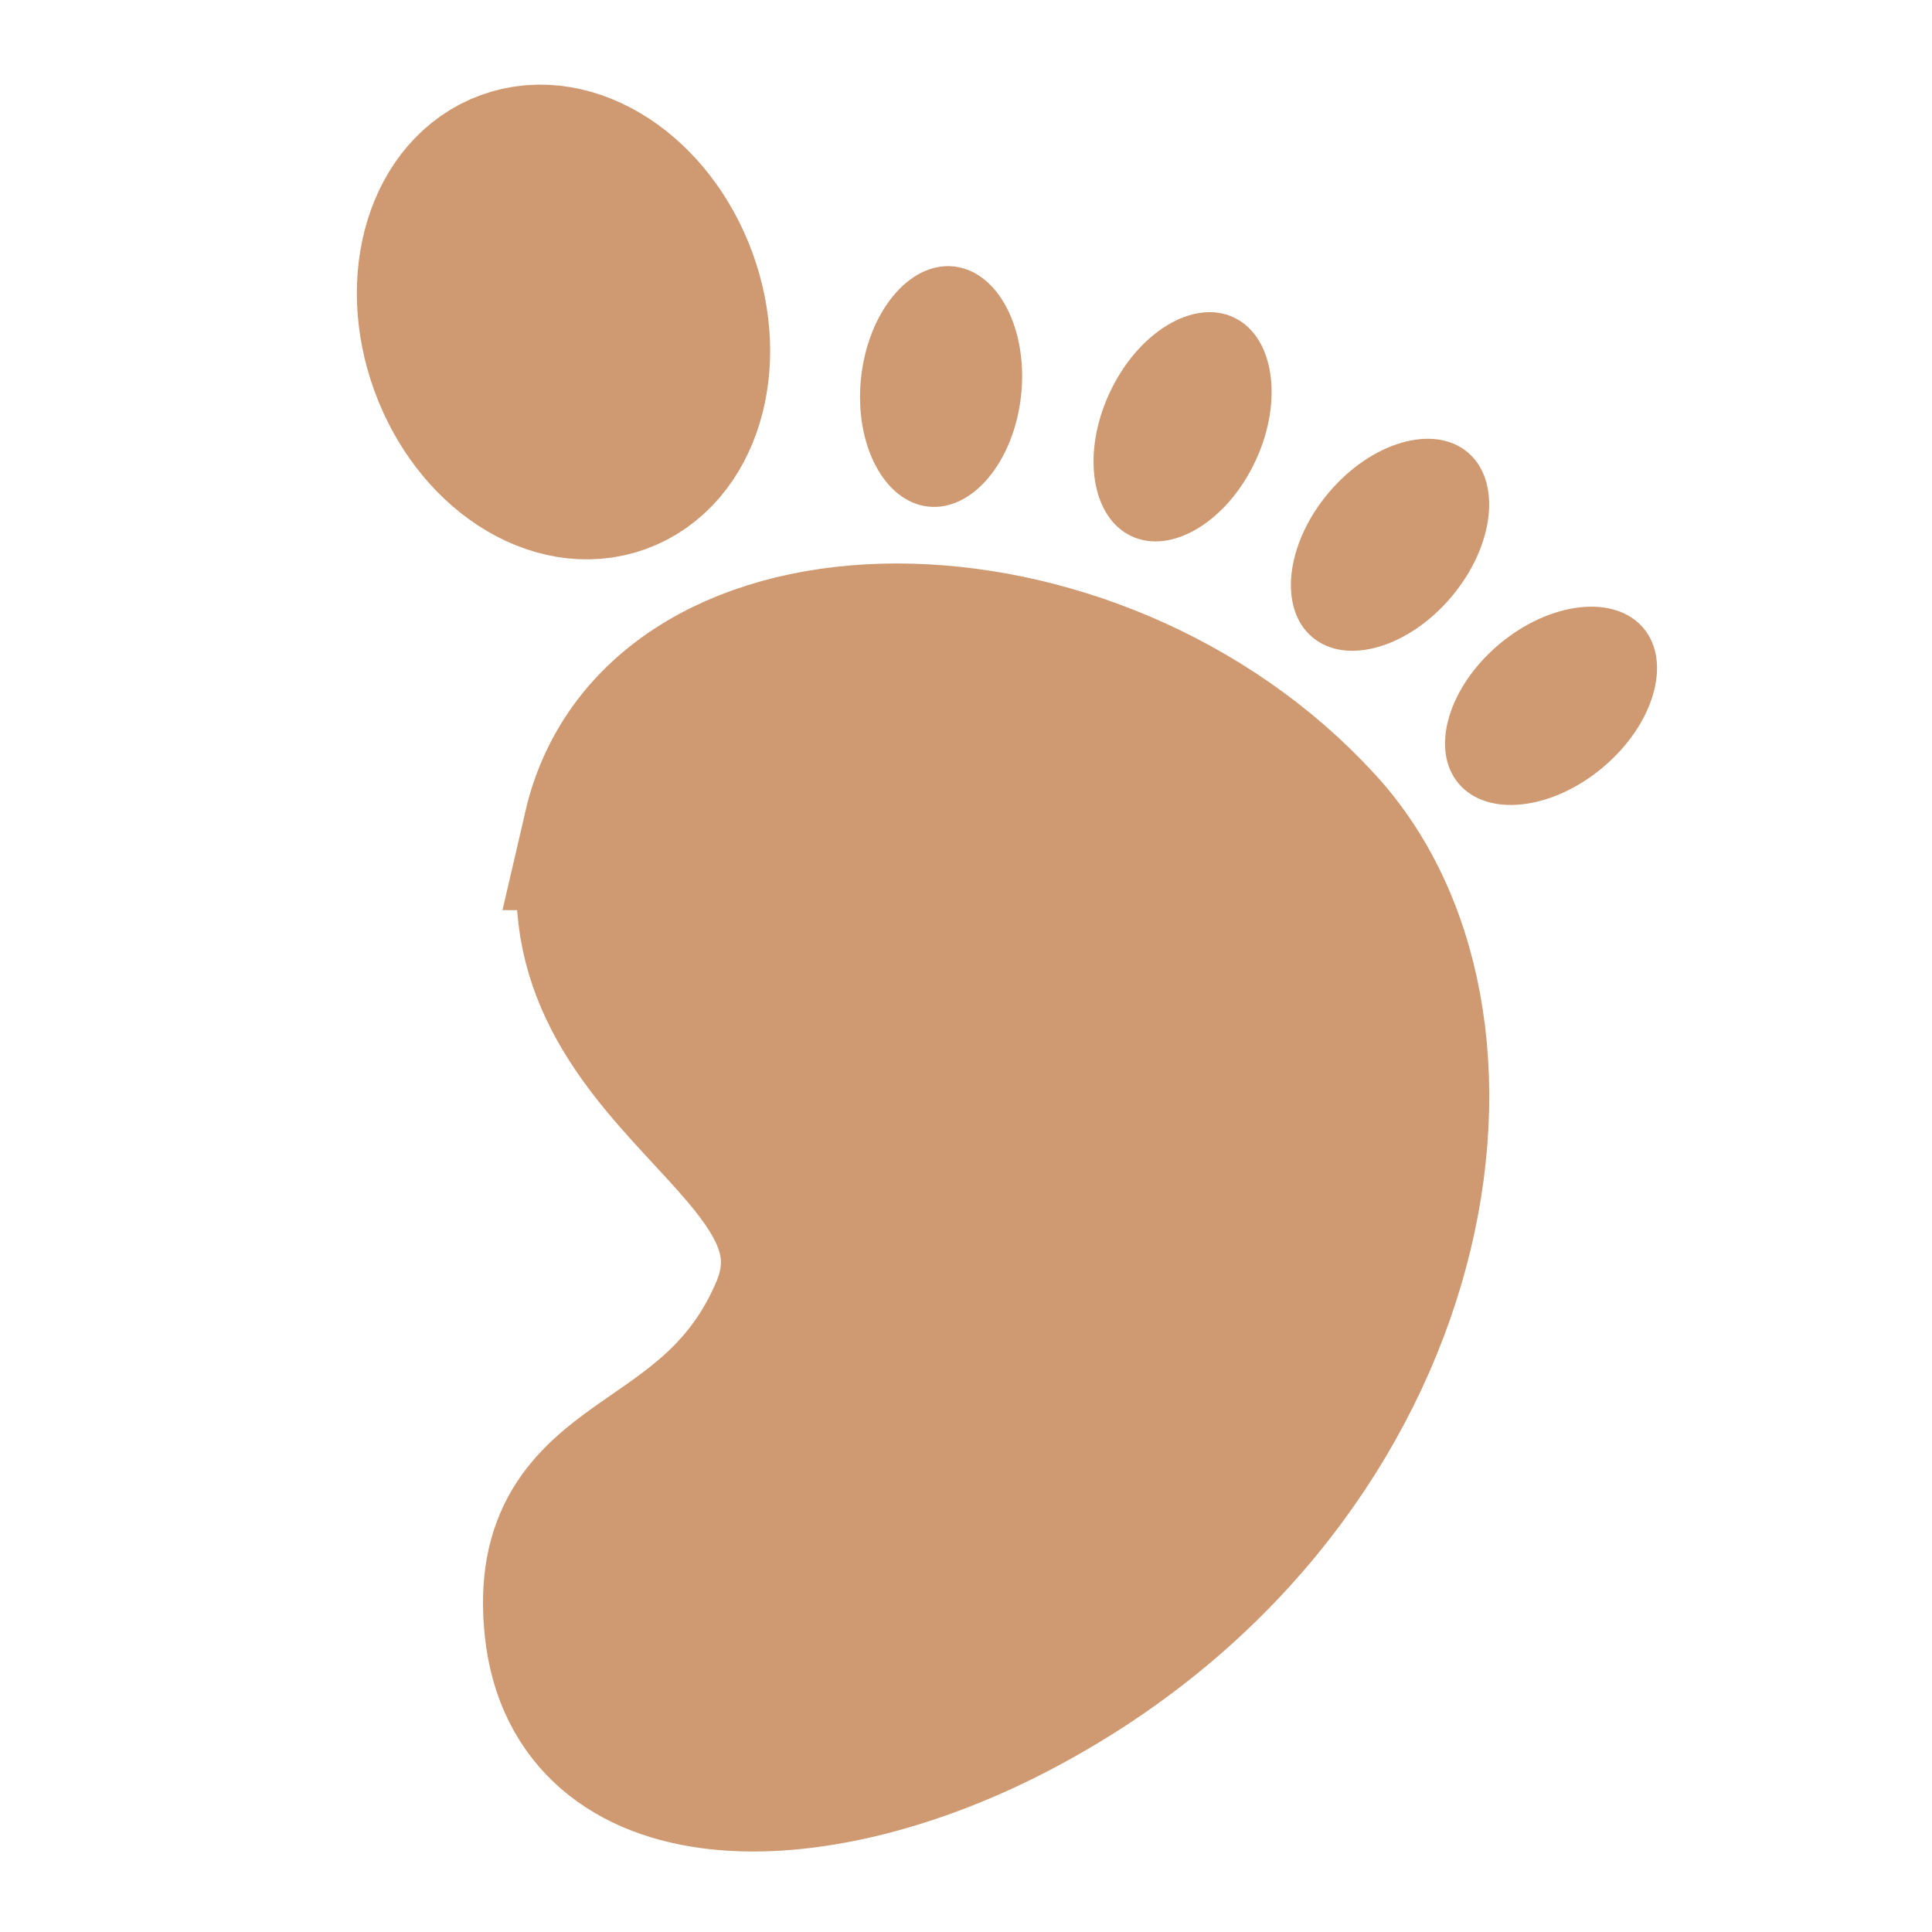 <svg xmlns="http://www.w3.org/2000/svg" width="60" height="60" viewBox="0 0 48 48"><path fill="#cf9a71" stroke="#cf9a71" stroke-width="4" d="M15 20.612c-1.424 6.15 6.493 7.715 4.624 12.048c-1.87 4.332-6.055 3.466-5.588 7.798c.468 4.333 6.006 4.394 11.048 1.784c10.083-5.221 12.187-16.625 7.624-21.63c-5.608-6.15-16.284-6.15-17.708 0Z"/><ellipse cx="34.535" cy="13.535" fill="#cf9a71" rx="2" ry="3" transform="rotate(40 34.535 13.535)"/><ellipse cx="29.381" cy="10.603" fill="#cf9a71" rx="2" ry="3" transform="rotate(25 29.38 10.603)"/><ellipse cx="23.381" cy="9.603" fill="#cf9a71" rx="2" ry="3" transform="rotate(6 23.38 9.603)"/><ellipse cx="14" cy="8" fill="#cf9a71" stroke="#cf9a71" stroke-width="4" rx="3" ry="4" transform="rotate(-20 14 8)"/><ellipse cx="38.535" cy="17.536" fill="#cf9a71" rx="2" ry="3" transform="rotate(50 38.535 17.536)"/></svg>